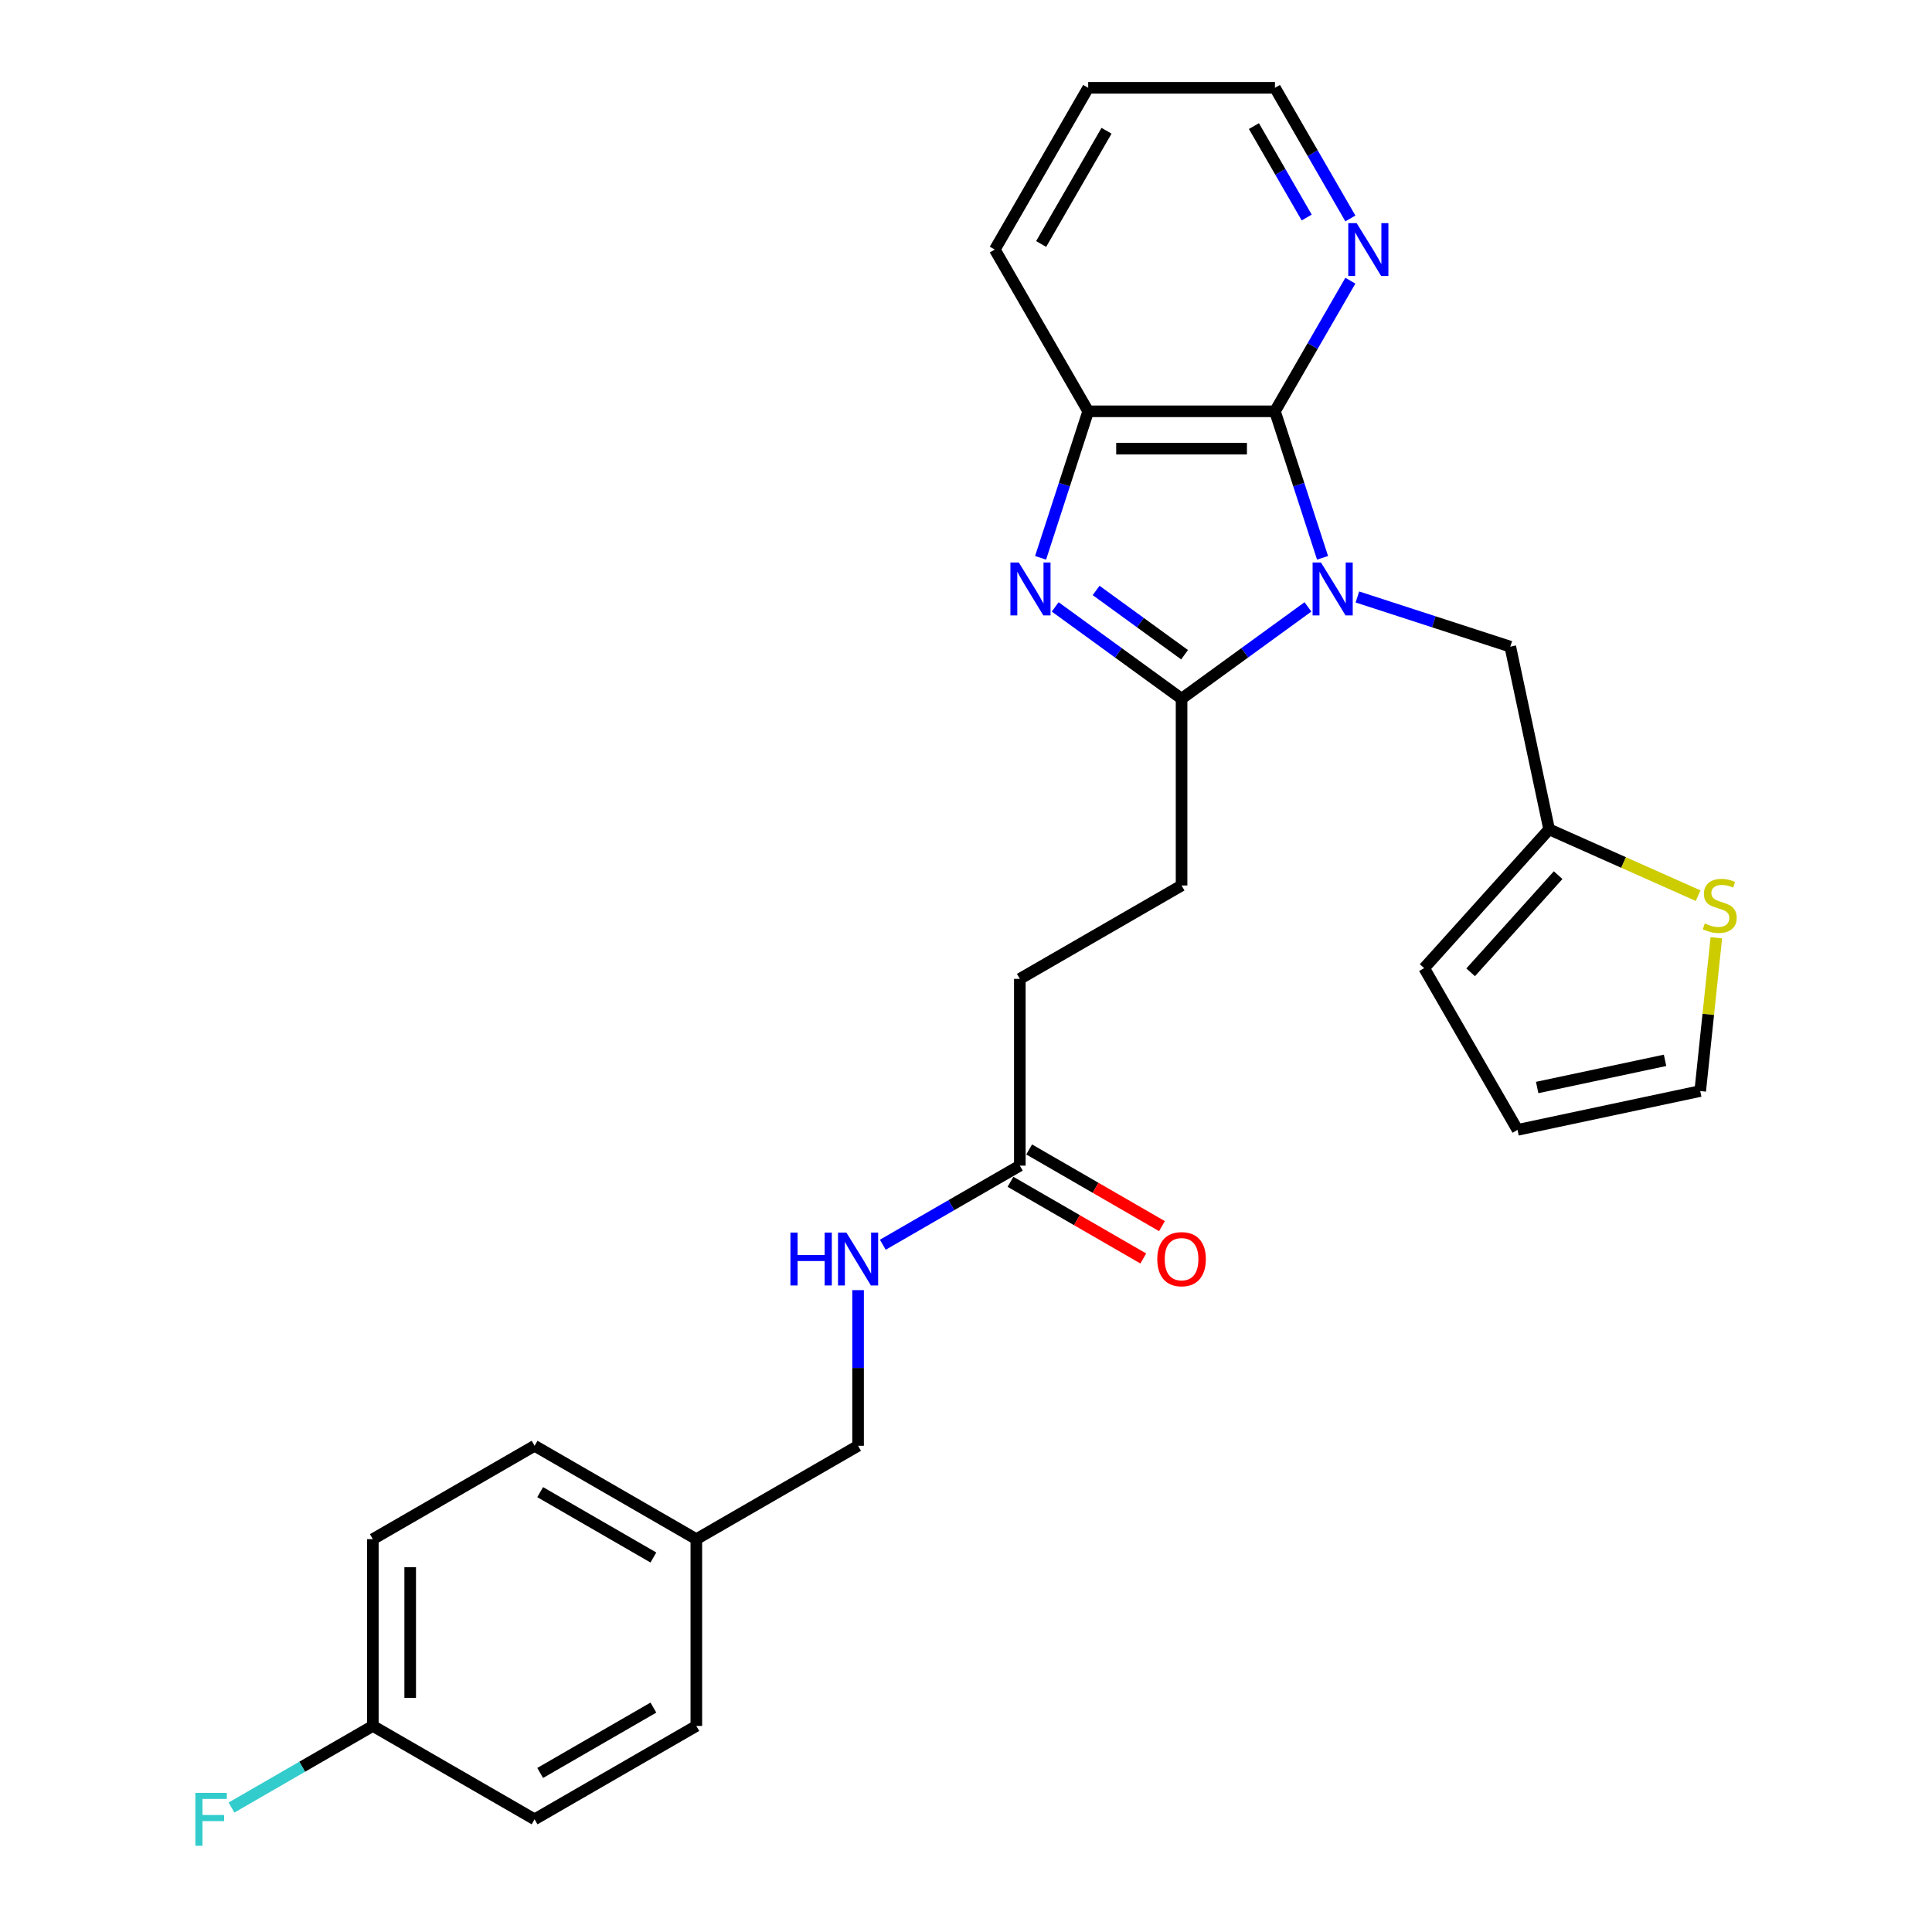 <?xml version='1.0' encoding='iso-8859-1'?>
<svg version='1.1' baseProfile='full'
              xmlns='http://www.w3.org/2000/svg'
                      xmlns:rdkit='http://www.rdkit.org/xml'
                      xmlns:xlink='http://www.w3.org/1999/xlink'
                  xml:space='preserve'
width='1000px' height='1000px' viewBox='0 0 1000 1000'>
<!-- END OF HEADER -->
<rect style='opacity:1.0;fill:#FFFFFF;stroke:none' width='1000' height='1000' x='0' y='0'> </rect>
<path class='bond-0' d='M 676.987,314.131 L 644.282,337.892' style='fill:none;fill-rule:evenodd;stroke:#0000FF;stroke-width:6px;stroke-linecap:butt;stroke-linejoin:miter;stroke-opacity:1' />
<path class='bond-0' d='M 644.282,337.892 L 611.578,361.653' style='fill:none;fill-rule:evenodd;stroke:#000000;stroke-width:6px;stroke-linecap:butt;stroke-linejoin:miter;stroke-opacity:1' />
<path class='bond-2' d='M 684.553,288.726 L 672.233,250.809' style='fill:none;fill-rule:evenodd;stroke:#0000FF;stroke-width:6px;stroke-linecap:butt;stroke-linejoin:miter;stroke-opacity:1' />
<path class='bond-2' d='M 672.233,250.809 L 659.913,212.893' style='fill:none;fill-rule:evenodd;stroke:#000000;stroke-width:6px;stroke-linecap:butt;stroke-linejoin:miter;stroke-opacity:1' />
<path class='bond-4' d='M 702.585,308.99 L 742.155,321.847' style='fill:none;fill-rule:evenodd;stroke:#0000FF;stroke-width:6px;stroke-linecap:butt;stroke-linejoin:miter;stroke-opacity:1' />
<path class='bond-4' d='M 742.155,321.847 L 781.725,334.704' style='fill:none;fill-rule:evenodd;stroke:#000000;stroke-width:6px;stroke-linecap:butt;stroke-linejoin:miter;stroke-opacity:1' />
<path class='bond-1' d='M 611.578,361.653 L 578.873,337.892' style='fill:none;fill-rule:evenodd;stroke:#000000;stroke-width:6px;stroke-linecap:butt;stroke-linejoin:miter;stroke-opacity:1' />
<path class='bond-1' d='M 578.873,337.892 L 546.169,314.131' style='fill:none;fill-rule:evenodd;stroke:#0000FF;stroke-width:6px;stroke-linecap:butt;stroke-linejoin:miter;stroke-opacity:1' />
<path class='bond-1' d='M 613.131,338.883 L 590.238,322.25' style='fill:none;fill-rule:evenodd;stroke:#000000;stroke-width:6px;stroke-linecap:butt;stroke-linejoin:miter;stroke-opacity:1' />
<path class='bond-1' d='M 590.238,322.25 L 567.345,305.617' style='fill:none;fill-rule:evenodd;stroke:#0000FF;stroke-width:6px;stroke-linecap:butt;stroke-linejoin:miter;stroke-opacity:1' />
<path class='bond-9' d='M 611.578,361.653 L 611.578,458.323' style='fill:none;fill-rule:evenodd;stroke:#000000;stroke-width:6px;stroke-linecap:butt;stroke-linejoin:miter;stroke-opacity:1' />
<path class='bond-27' d='M 538.603,288.726 L 550.923,250.809' style='fill:none;fill-rule:evenodd;stroke:#0000FF;stroke-width:6px;stroke-linecap:butt;stroke-linejoin:miter;stroke-opacity:1' />
<path class='bond-27' d='M 550.923,250.809 L 563.243,212.893' style='fill:none;fill-rule:evenodd;stroke:#000000;stroke-width:6px;stroke-linecap:butt;stroke-linejoin:miter;stroke-opacity:1' />
<path class='bond-3' d='M 659.913,212.893 L 563.243,212.893' style='fill:none;fill-rule:evenodd;stroke:#000000;stroke-width:6px;stroke-linecap:butt;stroke-linejoin:miter;stroke-opacity:1' />
<path class='bond-3' d='M 645.412,232.227 L 577.743,232.227' style='fill:none;fill-rule:evenodd;stroke:#000000;stroke-width:6px;stroke-linecap:butt;stroke-linejoin:miter;stroke-opacity:1' />
<path class='bond-6' d='M 659.913,212.893 L 679.431,179.086' style='fill:none;fill-rule:evenodd;stroke:#000000;stroke-width:6px;stroke-linecap:butt;stroke-linejoin:miter;stroke-opacity:1' />
<path class='bond-6' d='M 679.431,179.086 L 698.95,145.279' style='fill:none;fill-rule:evenodd;stroke:#0000FF;stroke-width:6px;stroke-linecap:butt;stroke-linejoin:miter;stroke-opacity:1' />
<path class='bond-24' d='M 563.243,212.893 L 514.907,129.174' style='fill:none;fill-rule:evenodd;stroke:#000000;stroke-width:6px;stroke-linecap:butt;stroke-linejoin:miter;stroke-opacity:1' />
<path class='bond-5' d='M 781.725,334.704 L 801.824,429.262' style='fill:none;fill-rule:evenodd;stroke:#000000;stroke-width:6px;stroke-linecap:butt;stroke-linejoin:miter;stroke-opacity:1' />
<path class='bond-7' d='M 801.824,429.262 L 840.383,446.43' style='fill:none;fill-rule:evenodd;stroke:#000000;stroke-width:6px;stroke-linecap:butt;stroke-linejoin:miter;stroke-opacity:1' />
<path class='bond-7' d='M 840.383,446.43 L 878.942,463.598' style='fill:none;fill-rule:evenodd;stroke:#CCCC00;stroke-width:6px;stroke-linecap:butt;stroke-linejoin:miter;stroke-opacity:1' />
<path class='bond-12' d='M 801.824,429.262 L 737.139,501.102' style='fill:none;fill-rule:evenodd;stroke:#000000;stroke-width:6px;stroke-linecap:butt;stroke-linejoin:miter;stroke-opacity:1' />
<path class='bond-12' d='M 806.489,452.975 L 761.209,503.263' style='fill:none;fill-rule:evenodd;stroke:#000000;stroke-width:6px;stroke-linecap:butt;stroke-linejoin:miter;stroke-opacity:1' />
<path class='bond-25' d='M 698.95,113.068 L 679.431,79.261' style='fill:none;fill-rule:evenodd;stroke:#0000FF;stroke-width:6px;stroke-linecap:butt;stroke-linejoin:miter;stroke-opacity:1' />
<path class='bond-25' d='M 679.431,79.261 L 659.913,45.455' style='fill:none;fill-rule:evenodd;stroke:#000000;stroke-width:6px;stroke-linecap:butt;stroke-linejoin:miter;stroke-opacity:1' />
<path class='bond-25' d='M 676.35,112.593 L 662.688,88.928' style='fill:none;fill-rule:evenodd;stroke:#0000FF;stroke-width:6px;stroke-linecap:butt;stroke-linejoin:miter;stroke-opacity:1' />
<path class='bond-25' d='M 662.688,88.928 L 649.025,65.264' style='fill:none;fill-rule:evenodd;stroke:#000000;stroke-width:6px;stroke-linecap:butt;stroke-linejoin:miter;stroke-opacity:1' />
<path class='bond-11' d='M 888.371,485.383 L 884.201,525.053' style='fill:none;fill-rule:evenodd;stroke:#CCCC00;stroke-width:6px;stroke-linecap:butt;stroke-linejoin:miter;stroke-opacity:1' />
<path class='bond-11' d='M 884.201,525.053 L 880.032,564.722' style='fill:none;fill-rule:evenodd;stroke:#000000;stroke-width:6px;stroke-linecap:butt;stroke-linejoin:miter;stroke-opacity:1' />
<path class='bond-8' d='M 527.859,603.329 L 527.859,506.659' style='fill:none;fill-rule:evenodd;stroke:#000000;stroke-width:6px;stroke-linecap:butt;stroke-linejoin:miter;stroke-opacity:1' />
<path class='bond-10' d='M 527.859,603.329 L 492.399,623.802' style='fill:none;fill-rule:evenodd;stroke:#000000;stroke-width:6px;stroke-linecap:butt;stroke-linejoin:miter;stroke-opacity:1' />
<path class='bond-10' d='M 492.399,623.802 L 456.939,644.275' style='fill:none;fill-rule:evenodd;stroke:#0000FF;stroke-width:6px;stroke-linecap:butt;stroke-linejoin:miter;stroke-opacity:1' />
<path class='bond-14' d='M 523.025,611.701 L 557.393,631.543' style='fill:none;fill-rule:evenodd;stroke:#000000;stroke-width:6px;stroke-linecap:butt;stroke-linejoin:miter;stroke-opacity:1' />
<path class='bond-14' d='M 557.393,631.543 L 591.76,651.385' style='fill:none;fill-rule:evenodd;stroke:#FF0000;stroke-width:6px;stroke-linecap:butt;stroke-linejoin:miter;stroke-opacity:1' />
<path class='bond-14' d='M 532.692,594.957 L 567.06,614.799' style='fill:none;fill-rule:evenodd;stroke:#000000;stroke-width:6px;stroke-linecap:butt;stroke-linejoin:miter;stroke-opacity:1' />
<path class='bond-14' d='M 567.06,614.799 L 601.427,634.641' style='fill:none;fill-rule:evenodd;stroke:#FF0000;stroke-width:6px;stroke-linecap:butt;stroke-linejoin:miter;stroke-opacity:1' />
<path class='bond-15' d='M 611.578,458.323 L 527.859,506.659' style='fill:none;fill-rule:evenodd;stroke:#000000;stroke-width:6px;stroke-linecap:butt;stroke-linejoin:miter;stroke-opacity:1' />
<path class='bond-16' d='M 444.14,667.769 L 444.14,708.052' style='fill:none;fill-rule:evenodd;stroke:#0000FF;stroke-width:6px;stroke-linecap:butt;stroke-linejoin:miter;stroke-opacity:1' />
<path class='bond-16' d='M 444.14,708.052 L 444.14,748.335' style='fill:none;fill-rule:evenodd;stroke:#000000;stroke-width:6px;stroke-linecap:butt;stroke-linejoin:miter;stroke-opacity:1' />
<path class='bond-28' d='M 880.032,564.722 L 785.474,584.821' style='fill:none;fill-rule:evenodd;stroke:#000000;stroke-width:6px;stroke-linecap:butt;stroke-linejoin:miter;stroke-opacity:1' />
<path class='bond-28' d='M 861.828,548.826 L 795.638,562.895' style='fill:none;fill-rule:evenodd;stroke:#000000;stroke-width:6px;stroke-linecap:butt;stroke-linejoin:miter;stroke-opacity:1' />
<path class='bond-13' d='M 737.139,501.102 L 785.474,584.821' style='fill:none;fill-rule:evenodd;stroke:#000000;stroke-width:6px;stroke-linecap:butt;stroke-linejoin:miter;stroke-opacity:1' />
<path class='bond-18' d='M 444.14,748.335 L 360.421,796.67' style='fill:none;fill-rule:evenodd;stroke:#000000;stroke-width:6px;stroke-linecap:butt;stroke-linejoin:miter;stroke-opacity:1' />
<path class='bond-17' d='M 192.983,893.34 L 192.983,796.67' style='fill:none;fill-rule:evenodd;stroke:#000000;stroke-width:6px;stroke-linecap:butt;stroke-linejoin:miter;stroke-opacity:1' />
<path class='bond-17' d='M 212.317,878.84 L 212.317,811.17' style='fill:none;fill-rule:evenodd;stroke:#000000;stroke-width:6px;stroke-linecap:butt;stroke-linejoin:miter;stroke-opacity:1' />
<path class='bond-19' d='M 192.983,893.34 L 156.401,914.46' style='fill:none;fill-rule:evenodd;stroke:#000000;stroke-width:6px;stroke-linecap:butt;stroke-linejoin:miter;stroke-opacity:1' />
<path class='bond-19' d='M 156.401,914.46 L 119.82,935.581' style='fill:none;fill-rule:evenodd;stroke:#33CCCC;stroke-width:6px;stroke-linecap:butt;stroke-linejoin:miter;stroke-opacity:1' />
<path class='bond-30' d='M 192.983,893.34 L 276.702,941.675' style='fill:none;fill-rule:evenodd;stroke:#000000;stroke-width:6px;stroke-linecap:butt;stroke-linejoin:miter;stroke-opacity:1' />
<path class='bond-22' d='M 360.421,796.67 L 360.421,893.34' style='fill:none;fill-rule:evenodd;stroke:#000000;stroke-width:6px;stroke-linecap:butt;stroke-linejoin:miter;stroke-opacity:1' />
<path class='bond-23' d='M 360.421,796.67 L 276.702,748.335' style='fill:none;fill-rule:evenodd;stroke:#000000;stroke-width:6px;stroke-linecap:butt;stroke-linejoin:miter;stroke-opacity:1' />
<path class='bond-23' d='M 338.196,806.163 L 279.593,772.329' style='fill:none;fill-rule:evenodd;stroke:#000000;stroke-width:6px;stroke-linecap:butt;stroke-linejoin:miter;stroke-opacity:1' />
<path class='bond-20' d='M 276.702,941.675 L 360.421,893.34' style='fill:none;fill-rule:evenodd;stroke:#000000;stroke-width:6px;stroke-linecap:butt;stroke-linejoin:miter;stroke-opacity:1' />
<path class='bond-20' d='M 279.593,917.681 L 338.196,883.847' style='fill:none;fill-rule:evenodd;stroke:#000000;stroke-width:6px;stroke-linecap:butt;stroke-linejoin:miter;stroke-opacity:1' />
<path class='bond-21' d='M 192.983,796.67 L 276.702,748.335' style='fill:none;fill-rule:evenodd;stroke:#000000;stroke-width:6px;stroke-linecap:butt;stroke-linejoin:miter;stroke-opacity:1' />
<path class='bond-29' d='M 514.907,129.174 L 563.243,45.455' style='fill:none;fill-rule:evenodd;stroke:#000000;stroke-width:6px;stroke-linecap:butt;stroke-linejoin:miter;stroke-opacity:1' />
<path class='bond-29' d='M 538.901,126.283 L 572.736,67.679' style='fill:none;fill-rule:evenodd;stroke:#000000;stroke-width:6px;stroke-linecap:butt;stroke-linejoin:miter;stroke-opacity:1' />
<path class='bond-26' d='M 659.913,45.455 L 563.243,45.455' style='fill:none;fill-rule:evenodd;stroke:#000000;stroke-width:6px;stroke-linecap:butt;stroke-linejoin:miter;stroke-opacity:1' />
<path  class='atom-0' d='M 683.734 291.143
L 692.705 305.644
Q 693.595 307.074, 695.025 309.665
Q 696.456 312.256, 696.533 312.411
L 696.533 291.143
L 700.168 291.143
L 700.168 318.52
L 696.417 318.52
L 686.789 302.666
Q 685.668 300.81, 684.469 298.683
Q 683.309 296.557, 682.961 295.899
L 682.961 318.52
L 679.403 318.52
L 679.403 291.143
L 683.734 291.143
' fill='#0000FF'/>
<path  class='atom-2' d='M 527.318 291.143
L 536.289 305.644
Q 537.179 307.074, 538.609 309.665
Q 540.04 312.256, 540.117 312.411
L 540.117 291.143
L 543.752 291.143
L 543.752 318.52
L 540.001 318.52
L 530.373 302.666
Q 529.252 300.81, 528.053 298.683
Q 526.893 296.557, 526.545 295.899
L 526.545 318.52
L 522.987 318.52
L 522.987 291.143
L 527.318 291.143
' fill='#0000FF'/>
<path  class='atom-7' d='M 702.197 115.485
L 711.168 129.986
Q 712.057 131.416, 713.488 134.007
Q 714.918 136.598, 714.996 136.753
L 714.996 115.485
L 718.631 115.485
L 718.631 142.862
L 714.88 142.862
L 705.251 127.008
Q 704.13 125.152, 702.931 123.025
Q 701.771 120.899, 701.423 120.241
L 701.423 142.862
L 697.866 142.862
L 697.866 115.485
L 702.197 115.485
' fill='#0000FF'/>
<path  class='atom-8' d='M 882.403 477.978
Q 882.712 478.094, 883.988 478.635
Q 885.264 479.177, 886.656 479.525
Q 888.087 479.834, 889.479 479.834
Q 892.07 479.834, 893.578 478.597
Q 895.086 477.321, 895.086 475.117
Q 895.086 473.608, 894.313 472.68
Q 893.578 471.752, 892.418 471.25
Q 891.258 470.747, 889.324 470.167
Q 886.888 469.432, 885.419 468.736
Q 883.988 468.04, 882.944 466.571
Q 881.939 465.102, 881.939 462.627
Q 881.939 459.185, 884.259 457.059
Q 886.618 454.932, 891.258 454.932
Q 894.429 454.932, 898.025 456.44
L 897.135 459.417
Q 893.849 458.064, 891.374 458.064
Q 888.706 458.064, 887.236 459.185
Q 885.767 460.268, 885.806 462.163
Q 885.806 463.632, 886.54 464.521
Q 887.314 465.411, 888.396 465.914
Q 889.518 466.416, 891.374 466.996
Q 893.849 467.77, 895.318 468.543
Q 896.787 469.316, 897.831 470.902
Q 898.914 472.448, 898.914 475.117
Q 898.914 478.906, 896.362 480.955
Q 893.849 482.966, 889.634 482.966
Q 887.198 482.966, 885.342 482.425
Q 883.524 481.922, 881.359 481.033
L 882.403 477.978
' fill='#CCCC00'/>
<path  class='atom-11' d='M 409.126 637.976
L 412.838 637.976
L 412.838 649.615
L 426.836 649.615
L 426.836 637.976
L 430.548 637.976
L 430.548 665.353
L 426.836 665.353
L 426.836 652.708
L 412.838 652.708
L 412.838 665.353
L 409.126 665.353
L 409.126 637.976
' fill='#0000FF'/>
<path  class='atom-11' d='M 438.088 637.976
L 447.059 652.476
Q 447.949 653.907, 449.379 656.498
Q 450.81 659.088, 450.887 659.243
L 450.887 637.976
L 454.522 637.976
L 454.522 665.353
L 450.771 665.353
L 441.143 649.499
Q 440.022 647.643, 438.823 645.516
Q 437.663 643.389, 437.315 642.732
L 437.315 665.353
L 433.757 665.353
L 433.757 637.976
L 438.088 637.976
' fill='#0000FF'/>
<path  class='atom-15' d='M 599.011 651.741
Q 599.011 645.168, 602.259 641.494
Q 605.507 637.821, 611.578 637.821
Q 617.649 637.821, 620.897 641.494
Q 624.145 645.168, 624.145 651.741
Q 624.145 658.392, 620.858 662.182
Q 617.571 665.933, 611.578 665.933
Q 605.546 665.933, 602.259 662.182
Q 599.011 658.431, 599.011 651.741
M 611.578 662.839
Q 615.754 662.839, 617.997 660.055
Q 620.278 657.232, 620.278 651.741
Q 620.278 646.367, 617.997 643.66
Q 615.754 640.914, 611.578 640.914
Q 607.402 640.914, 605.12 643.621
Q 602.877 646.328, 602.877 651.741
Q 602.877 657.271, 605.12 660.055
Q 607.402 662.839, 611.578 662.839
' fill='#FF0000'/>
<path  class='atom-20' d='M 101.124 927.987
L 117.403 927.987
L 117.403 931.119
L 104.798 931.119
L 104.798 939.433
L 116.011 939.433
L 116.011 942.603
L 104.798 942.603
L 104.798 955.364
L 101.124 955.364
L 101.124 927.987
' fill='#33CCCC'/>
</svg>

